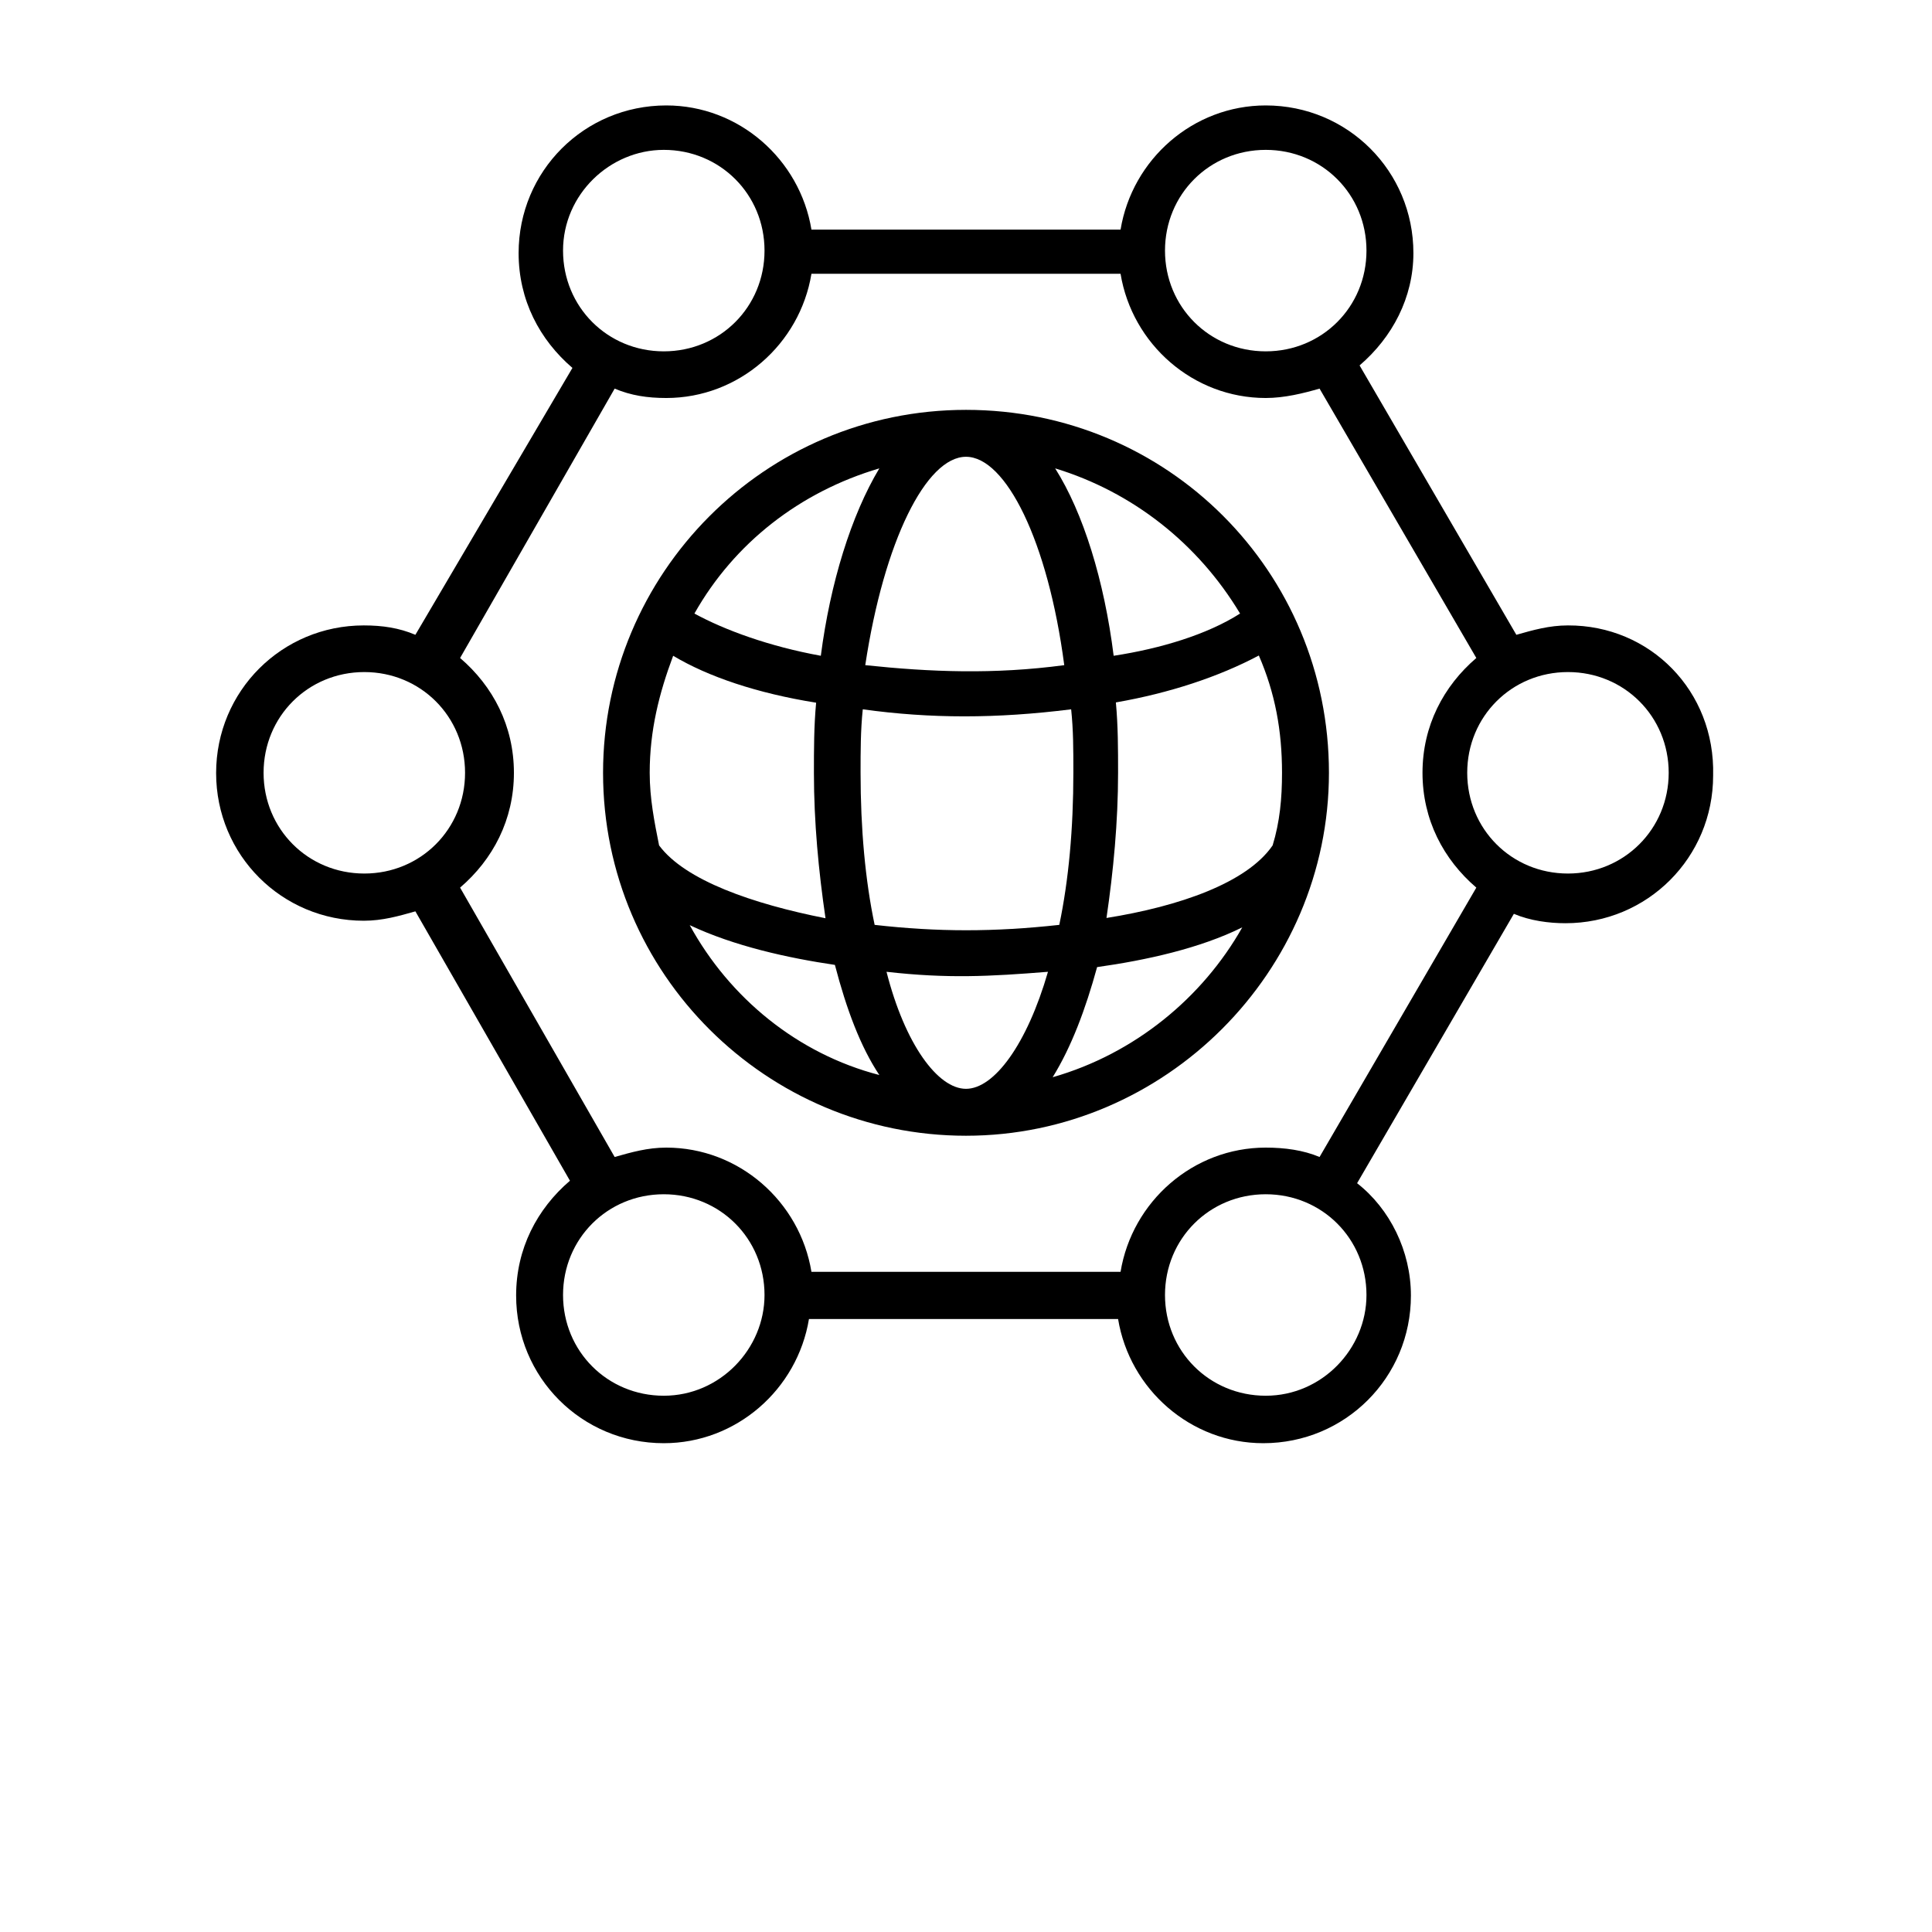 <?xml version="1.0" encoding="utf-8"?>
<!-- Generator: Adobe Illustrator 24.0.3, SVG Export Plug-In . SVG Version: 6.00 Build 0)  -->
<!DOCTYPE svg PUBLIC "-//W3C//DTD SVG 1.1//EN" "http://www.w3.org/Graphics/SVG/1.1/DTD/svg11.dtd">
<svg version="1.1" id="Layer_1" xmlns:x="http://ns.adobe.com/Extensibility/1.0/" xmlns:i="http://ns.adobe.com/AdobeIllustrator/10.0/" xmlns:graph="http://ns.adobe.com/Graphs/1.0/"
	 xmlns="http://www.w3.org/2000/svg" xmlns:xlink="http://www.w3.org/1999/xlink" x="0px" y="0px" viewBox="0 0 700 700"
	 style="enable-background:new 0 0 700 700;" xml:space="preserve">
<path d="M350,148.5c-73,0-131.5,59.4-131.5,131.5c0,73,59.4,131.5,131.5,131.5S481.5,352.1,481.5,280C481.5,207,423,148.5,350,148.5
	z M449.3,222.3c-11.9,7.6-28.8,12.7-45.8,15.3c-3.4-27.2-11-51.8-21.2-67.9C410.2,178.2,434,196.8,449.3,222.3L449.3,222.3z
	 M464.5,280c0,9.3-0.8,17.8-3.4,26.3c-9.3,13.6-33.9,22.1-60.2,26.3c2.5-17,4.2-34.8,4.2-52.6c0-8.5,0-17-0.8-25.5
	c19.5-3.4,37.3-9.3,51.8-17C462,251.1,464.5,264.7,464.5,280L464.5,280z M350,394.5c-10.2,0-22.1-16.1-28.8-42.4
	c22.1,2.5,37.3,1.7,58.5,0C372.1,378.4,360.2,394.5,350,394.5z M316.9,335.1c-3.4-16.1-5.1-34.8-5.1-55.2c0-7.6,0-15.3,0.8-22.9
	c24.6,3.4,48.4,3.4,75.5,0c0.8,7.6,0.8,14.4,0.8,22.9c0,20.4-1.7,39-5.1,55.2C360.2,337.7,339.8,337.7,316.9,335.1L316.9,335.1z
	 M238.8,306.3c-1.7-8.5-3.4-17-3.4-26.3c0-15.3,3.4-28.8,8.5-42.4c12.7,7.6,30.5,13.6,51.8,17c-0.8,8.5-0.8,17-0.8,25.5
	c0,17.8,1.7,35.6,4.2,52.6C272.8,327.5,248.2,319,238.8,306.3L238.8,306.3z M350,165.5c14.4,0,29.7,30.5,35.6,75.5
	c-25.5,3.4-48.4,2.5-72.1,0C320.3,196,335.6,165.5,350,165.5z M318.6,169.7c-10.2,17-17.8,41.6-21.2,67.9
	c-18.7-3.4-34.8-9.3-45.8-15.3C266,196.8,289.8,178.2,318.6,169.7L318.6,169.7z M249.9,335.2c16.1,7.6,35.6,11.9,52.6,14.4
	c4.2,16.1,9.3,29.7,16.1,39.9C288.9,381.8,264.3,361.5,249.9,335.2L249.9,335.2z M381.4,390.3c6.8-11,11.9-24.6,16.1-39.9
	c17.8-2.5,37.3-6.8,52.6-14.4C435.7,361.5,411.1,381.8,381.4,390.3L381.4,390.3z"/>
<path d="M568.1,226.6c-6.8,0-12.7,1.7-18.7,3.4l-56.8-97.6c11.9-10.2,19.5-24.6,19.5-40.7c0-29.7-23.8-53.5-53.5-53.5
	c-26.3,0-48.4,19.5-52.6,45l-112,0c-4.2-25.5-26.3-45-52.6-45c-29.7,0-53.5,23.8-53.5,53.5c0,17,7.6,31.4,19.5,41.6l-56.9,96.7
	c-5.9-2.5-11.9-3.4-18.7-3.4c-29.7,0-53.5,23.8-53.5,53.5s23.8,53.5,53.5,53.5c6.8,0,12.7-1.7,18.7-3.4l56,97.6
	c-11.9,10.2-19.5,24.6-19.5,41.6c0,29.7,23.8,53.5,53.5,53.5c26.3,0,48.4-19.5,52.6-45h112c4.2,25.5,26.3,45,52.6,45
	c29.7,0,53.5-23.8,53.5-53.5c0-16.1-7.6-31.4-19.5-40.7l56.8-97.6c5.9,2.5,12.7,3.4,18.7,3.4c29.7,0,53.5-23.8,53.5-53.5
	C621.5,250.3,597.8,226.5,568.1,226.6L568.1,226.6z M458.6,54.3c20.4,0,36.5,16.1,36.5,36.5s-16.1,36.5-36.5,36.5
	s-36.5-16.1-36.5-36.5S438.2,54.3,458.6,54.3z M240.5,54.3c20.4,0,36.5,16.1,36.5,36.5s-16.1,36.5-36.5,36.5s-36.5-16.1-36.5-36.5
	S221,54.3,240.5,54.3z M95.5,280c0-20.4,16.1-36.5,36.5-36.5s36.5,16.1,36.5,36.5s-16.1,36.5-36.5,36.5S95.5,300.4,95.5,280z
	 M240.5,505.7c-20.4,0-36.5-16.1-36.5-36.5s16.1-36.5,36.5-36.5s36.5,16.1,36.5,36.5C277,488.7,260.9,505.7,240.5,505.7z
	 M458.6,505.7c-20.4,0-36.5-16.1-36.5-36.5s16.1-36.5,36.5-36.5s36.5,16.1,36.5,36.5C495.1,488.7,479,505.7,458.6,505.7z
	 M478.1,419.2c-5.9-2.5-12.7-3.4-19.5-3.4c-26.3,0-48.4,19.5-52.6,45H294c-4.2-25.5-26.3-45-52.6-45c-6.8,0-12.7,1.7-18.7,3.4
	l-56-97.6c11.9-10.2,19.5-24.6,19.5-41.6s-7.6-31.4-19.5-41.6l56-97.6c5.9,2.5,11.9,3.4,18.7,3.4c26.3,0,48.4-19.5,52.6-45h112
	c4.2,25.5,26.3,45,52.6,45c6.8,0,13.6-1.7,19.5-3.4l56.8,97.6c-11.9,10.2-19.5,24.6-19.5,41.6s7.6,31.4,19.5,41.6L478.1,419.2z
	 M568.1,316.5c-20.4,0-36.5-16.1-36.5-36.5s16.1-36.5,36.5-36.5s36.5,16.1,36.5,36.5S588.4,316.5,568.1,316.5z"/>
</svg>
